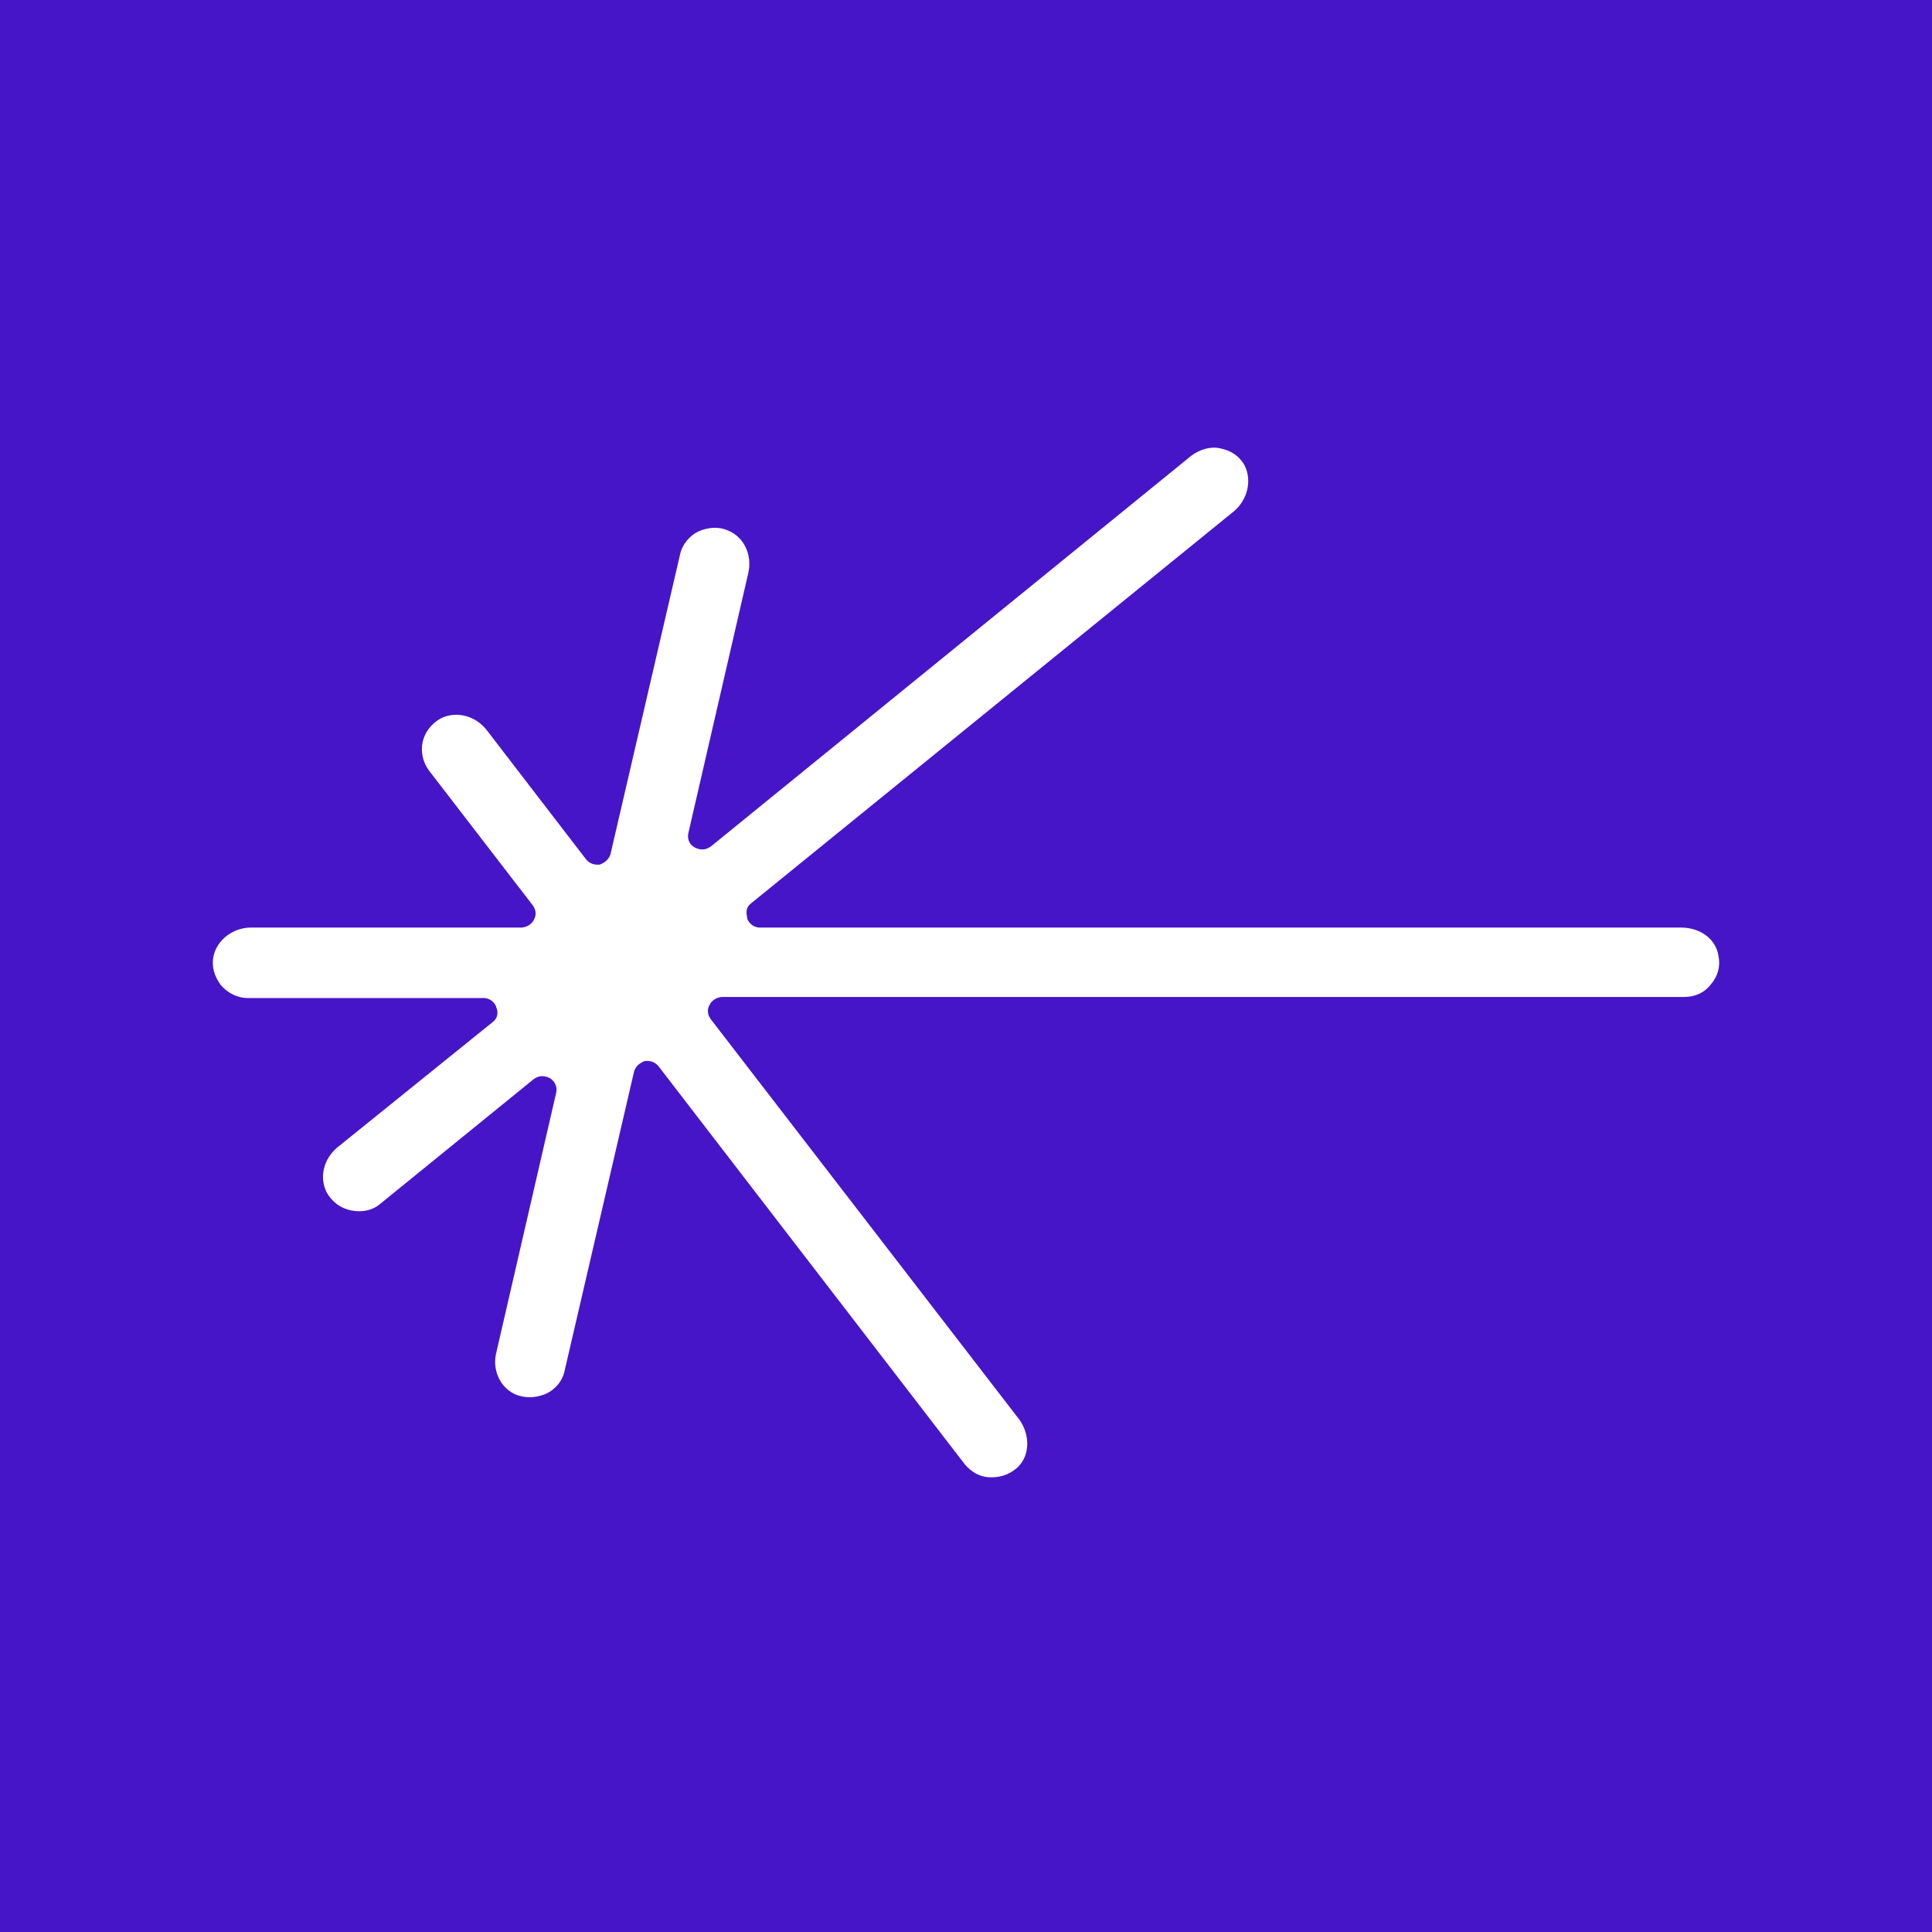 <?xml version="1.0" encoding="utf-8"?>
<!-- Generator: Adobe Illustrator 26.3.1, SVG Export Plug-In . SVG Version: 6.00 Build 0)  -->
<svg version="1.1" id="Layer_1" xmlns="http://www.w3.org/2000/svg" xmlns:xlink="http://www.w3.org/1999/xlink" x="0px" y="0px"
	 viewBox="0 0 181 181" style="enable-background:new 0 0 181 181;" xml:space="preserve">
<style type="text/css">
	.st0{fill:#4615C8;}
	.st1{fill:#FFFFFF;}
</style>
<rect class="st0" width="181" height="181"/>
<path class="st1" d="M161,89.6c-0.2-1.6-1.7-2.7-3.5-2.7H71.2c-0.8,0-1.2-0.7-1.2-0.9s-0.3-0.9,0.4-1.4l45.2-36.7
	c1.3-1.1,1.7-2.9,1-4.3c-0.5-0.9-1.3-1.4-2.3-1.6c-0.9-0.2-1.9,0.1-2.7,0.7l-45,36.6c-0.7,0.5-1.3,0.2-1.5,0.1
	c-0.2-0.1-0.8-0.5-0.6-1.4l5.6-24.3c0.4-1.7-0.4-3.4-1.9-4c-0.9-0.4-1.9-0.3-2.8,0.1c-0.8,0.4-1.5,1.2-1.7,2.2l-6.5,28
	c-0.2,0.7-0.8,0.9-1,1c-0.2,0-0.8,0.1-1.3-0.5l-9.3-12.1c-1.1-1.4-2.9-1.8-4.3-1.1c-0.9,0.5-1.5,1.3-1.7,2.2c-0.2,0.9,0,1.9,0.6,2.7
	l9.7,12.6c0.3,0.4,0.4,0.9,0.1,1.4c-0.2,0.4-0.7,0.7-1.2,0.7H23.5c-1.7,0-3.2,1.2-3.5,2.7c-0.2,1,0.1,1.9,0.7,2.7
	c0.6,0.7,1.5,1.2,2.5,1.2h22.1c0.8,0,1.2,0.7,1.2,0.9c0.1,0.2,0.3,0.9-0.4,1.4l-14.5,11.7c-1.3,1.1-1.7,2.8-1,4.2
	c0.5,0.9,1.3,1.5,2.3,1.7c1,0.2,2,0,2.7-0.6L50,101.1c0.7-0.5,1.3-0.2,1.5-0.1c0.2,0.1,0.8,0.6,0.6,1.4l-5.6,24.3
	c-0.4,1.6,0.3,3.2,1.7,3.9c0.9,0.4,1.9,0.4,2.9,0c0.9-0.4,1.6-1.2,1.8-2.2l6.5-28c0.2-0.7,0.8-0.9,1-1c0.2,0,0.8-0.1,1.3,0.5
	l28.7,37.3c0.6,0.7,1.4,1.2,2.4,1.2c0.1,0,0.1,0,0.2,0c0.9,0,1.8-0.4,2.4-1c1.1-1.1,1.1-3,0.1-4.4L66.6,95.5
	c-0.3-0.4-0.4-0.9-0.1-1.4c0.2-0.4,0.7-0.7,1.2-0.7h90.1c1,0,1.9-0.4,2.5-1.2C160.9,91.5,161.2,90.6,161,89.6L161,89.6z"/>
</svg>
